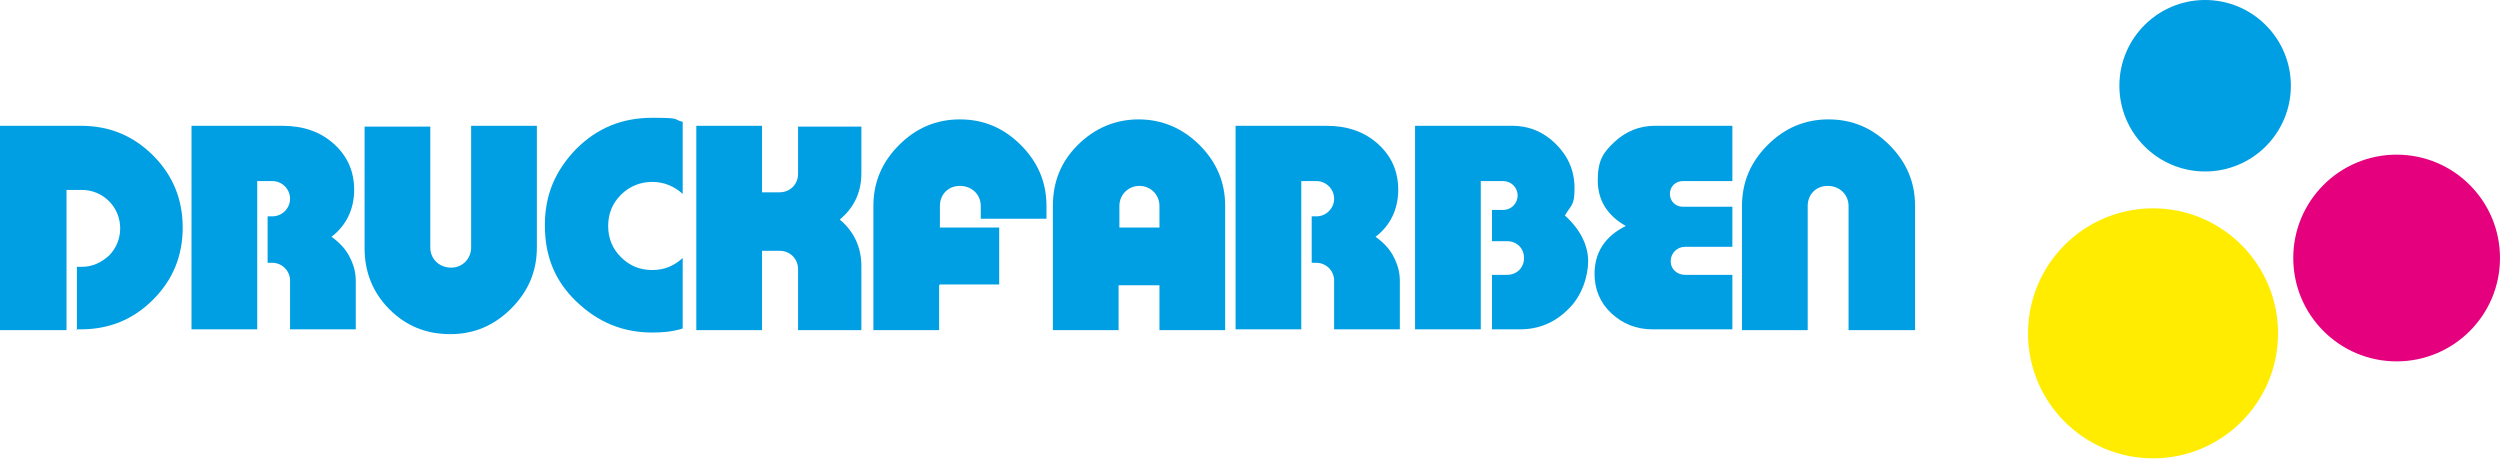 <svg xmlns="http://www.w3.org/2000/svg" xmlns:i="http://ns.adobe.com/AdobeIllustrator/10.0/" id="Ebene_1" viewBox="0 0 312 57.3"><defs><style>      .st0 {        fill: #e5007e;      }      .st1 {        fill: #ffec00;      }      .st2 {        fill: #009ee2;      }    </style></defs><g><path class="st2" d="M9.6,41.2v-7.9h.6c1.3,0,2.4-.5,3.4-1.4.9-.9,1.4-2.1,1.4-3.4s-.5-2.5-1.4-3.4-2.1-1.4-3.4-1.4h-1.9v17.5H0V15.7h10.1c3.5,0,6.5,1.2,9,3.7,2.5,2.5,3.7,5.5,3.7,9s-1.2,6.5-3.7,9c-2.5,2.5-5.5,3.7-9,3.7h-.6Z"></path><path class="st2" d="M41.3,29.5c1,.7,1.9,1.6,2.4,2.7.5,1,.7,1.9.7,2.9v6h-8.2v-6.1c0-1.2-1-2.2-2.2-2.2h-.6v-5.8h.6c1.2,0,2.2-1,2.2-2.2s-1-2.2-2.2-2.2h-1.9v18.5h-8.2V15.7h11.3c2.6,0,4.7.7,6.4,2.2,1.7,1.5,2.6,3.4,2.6,5.8s-1,4.5-2.9,5.9Z"></path><path class="st2" d="M53.7,15.7v15.2c0,1.4,1.1,2.5,2.6,2.5s2.5-1.2,2.5-2.5v-15.2h8.2v15.2c0,3-1.1,5.5-3.2,7.6-2.1,2.1-4.6,3.2-7.6,3.2s-5.5-1-7.6-3.1c-2.1-2.1-3.1-4.7-3.1-7.6v-15.2h8.2Z"></path><path class="st2" d="M85.2,24.2c-1.1-1-2.4-1.5-3.8-1.5s-2.8.5-3.9,1.6c-1.1,1.1-1.6,2.4-1.6,3.9s.5,2.8,1.6,3.9c1.1,1.1,2.4,1.6,3.9,1.6s2.7-.5,3.8-1.5v8.8c-1.3.4-2.5.5-3.8.5-3.7,0-6.8-1.3-9.5-3.9s-3.9-5.7-3.9-9.5,1.3-6.8,3.9-9.5c2.6-2.6,5.7-3.9,9.5-3.9s2.5.2,3.8.5v8.8Z"></path><path class="st2" d="M95.1,31.2v10h-8.2V15.7h8.2v8.3h2.2c1.3,0,2.3-1,2.3-2.3v-5.9h7.9v5.8c0,2.4-.9,4.3-2.7,5.8,1.8,1.5,2.7,3.5,2.7,5.8v8h-7.9v-7.6c0-1.3-1-2.3-2.3-2.3h-2.2Z"></path><path class="st2" d="M117.2,35.6v5.6h-8.2v-15.5c0-3,1.1-5.5,3.2-7.6,2.1-2.1,4.6-3.2,7.6-3.2s5.5,1.1,7.6,3.2c2.1,2.1,3.2,4.6,3.2,7.6v1.6h-8.2v-1.6c0-1.4-1.1-2.5-2.6-2.5s-2.5,1.1-2.5,2.5v2.7h7.4v7.1h-7.4Z"></path><path class="st2" d="M139.6,35.6v5.6h-8.2v-15.5c0-3,1-5.5,3.1-7.6s4.7-3.2,7.6-3.2,5.5,1.1,7.6,3.2c2.1,2.1,3.2,4.6,3.2,7.6v15.5h-8.2v-5.6h-5.1ZM144.7,28.4v-2.7c0-1.4-1.1-2.5-2.5-2.5s-2.5,1.1-2.5,2.5v2.7h5.1Z"></path><path class="st2" d="M171.6,29.5c1,.7,1.9,1.6,2.4,2.7.5,1,.7,1.9.7,2.9v6h-8.2v-6.1c0-1.2-1-2.2-2.2-2.2h-.6v-5.8h.6c1.2,0,2.2-1,2.2-2.2s-1-2.2-2.2-2.2h-1.9v18.5h-8.2V15.7h11.3c2.6,0,4.7.7,6.4,2.2,1.7,1.5,2.6,3.4,2.6,5.8s-1,4.5-2.9,5.9Z"></path><path class="st2" d="M188.7,15.7c2.2,0,4,.8,5.5,2.3,1.5,1.5,2.3,3.3,2.3,5.5s-.4,2-1.2,3.4c2,1.8,2.9,3.8,2.9,5.7s-.8,4.4-2.5,6c-1.7,1.7-3.7,2.5-6,2.5h-3.5v-6.8h1.9c1.2,0,2.1-.9,2.1-2.1s-.9-2.1-2.1-2.1h-1.9v-3.9h1.4c1,0,1.8-.8,1.8-1.8s-.8-1.8-1.8-1.8h-2.8v18.5h-8.2V15.7h12.2Z"></path><path class="st2" d="M216.2,15.7v6.9h-6.2c-.9,0-1.6.7-1.6,1.6s.7,1.6,1.6,1.6h6.2v5h-5.9c-1,0-1.8.8-1.8,1.8s.8,1.7,1.8,1.7h5.9v6.8h-10c-2,0-3.7-.7-5.1-2s-2.1-3-2.1-4.9c0-2.7,1.3-4.7,3.9-6-2.3-1.3-3.5-3.2-3.5-5.7s.7-3.5,2.1-4.8c1.4-1.3,3.1-2,5-2h9.7Z"></path><path class="st2" d="M230.7,41.2v-15.5c0-1.4-1.1-2.5-2.6-2.5s-2.5,1.1-2.5,2.5v15.5h-8.2v-15.5c0-3,1.1-5.5,3.2-7.6,2.1-2.1,4.6-3.2,7.6-3.2s5.5,1.1,7.6,3.2,3.2,4.6,3.2,7.6v15.5h-8.2Z"></path></g><circle class="st2" cx="275.2" cy="10.7" r="10.7"></circle><circle class="st0" cx="299.1" cy="32.2" r="12.9"></circle><circle class="st1" cx="268.7" cy="41.6" r="15.6"></circle></svg>